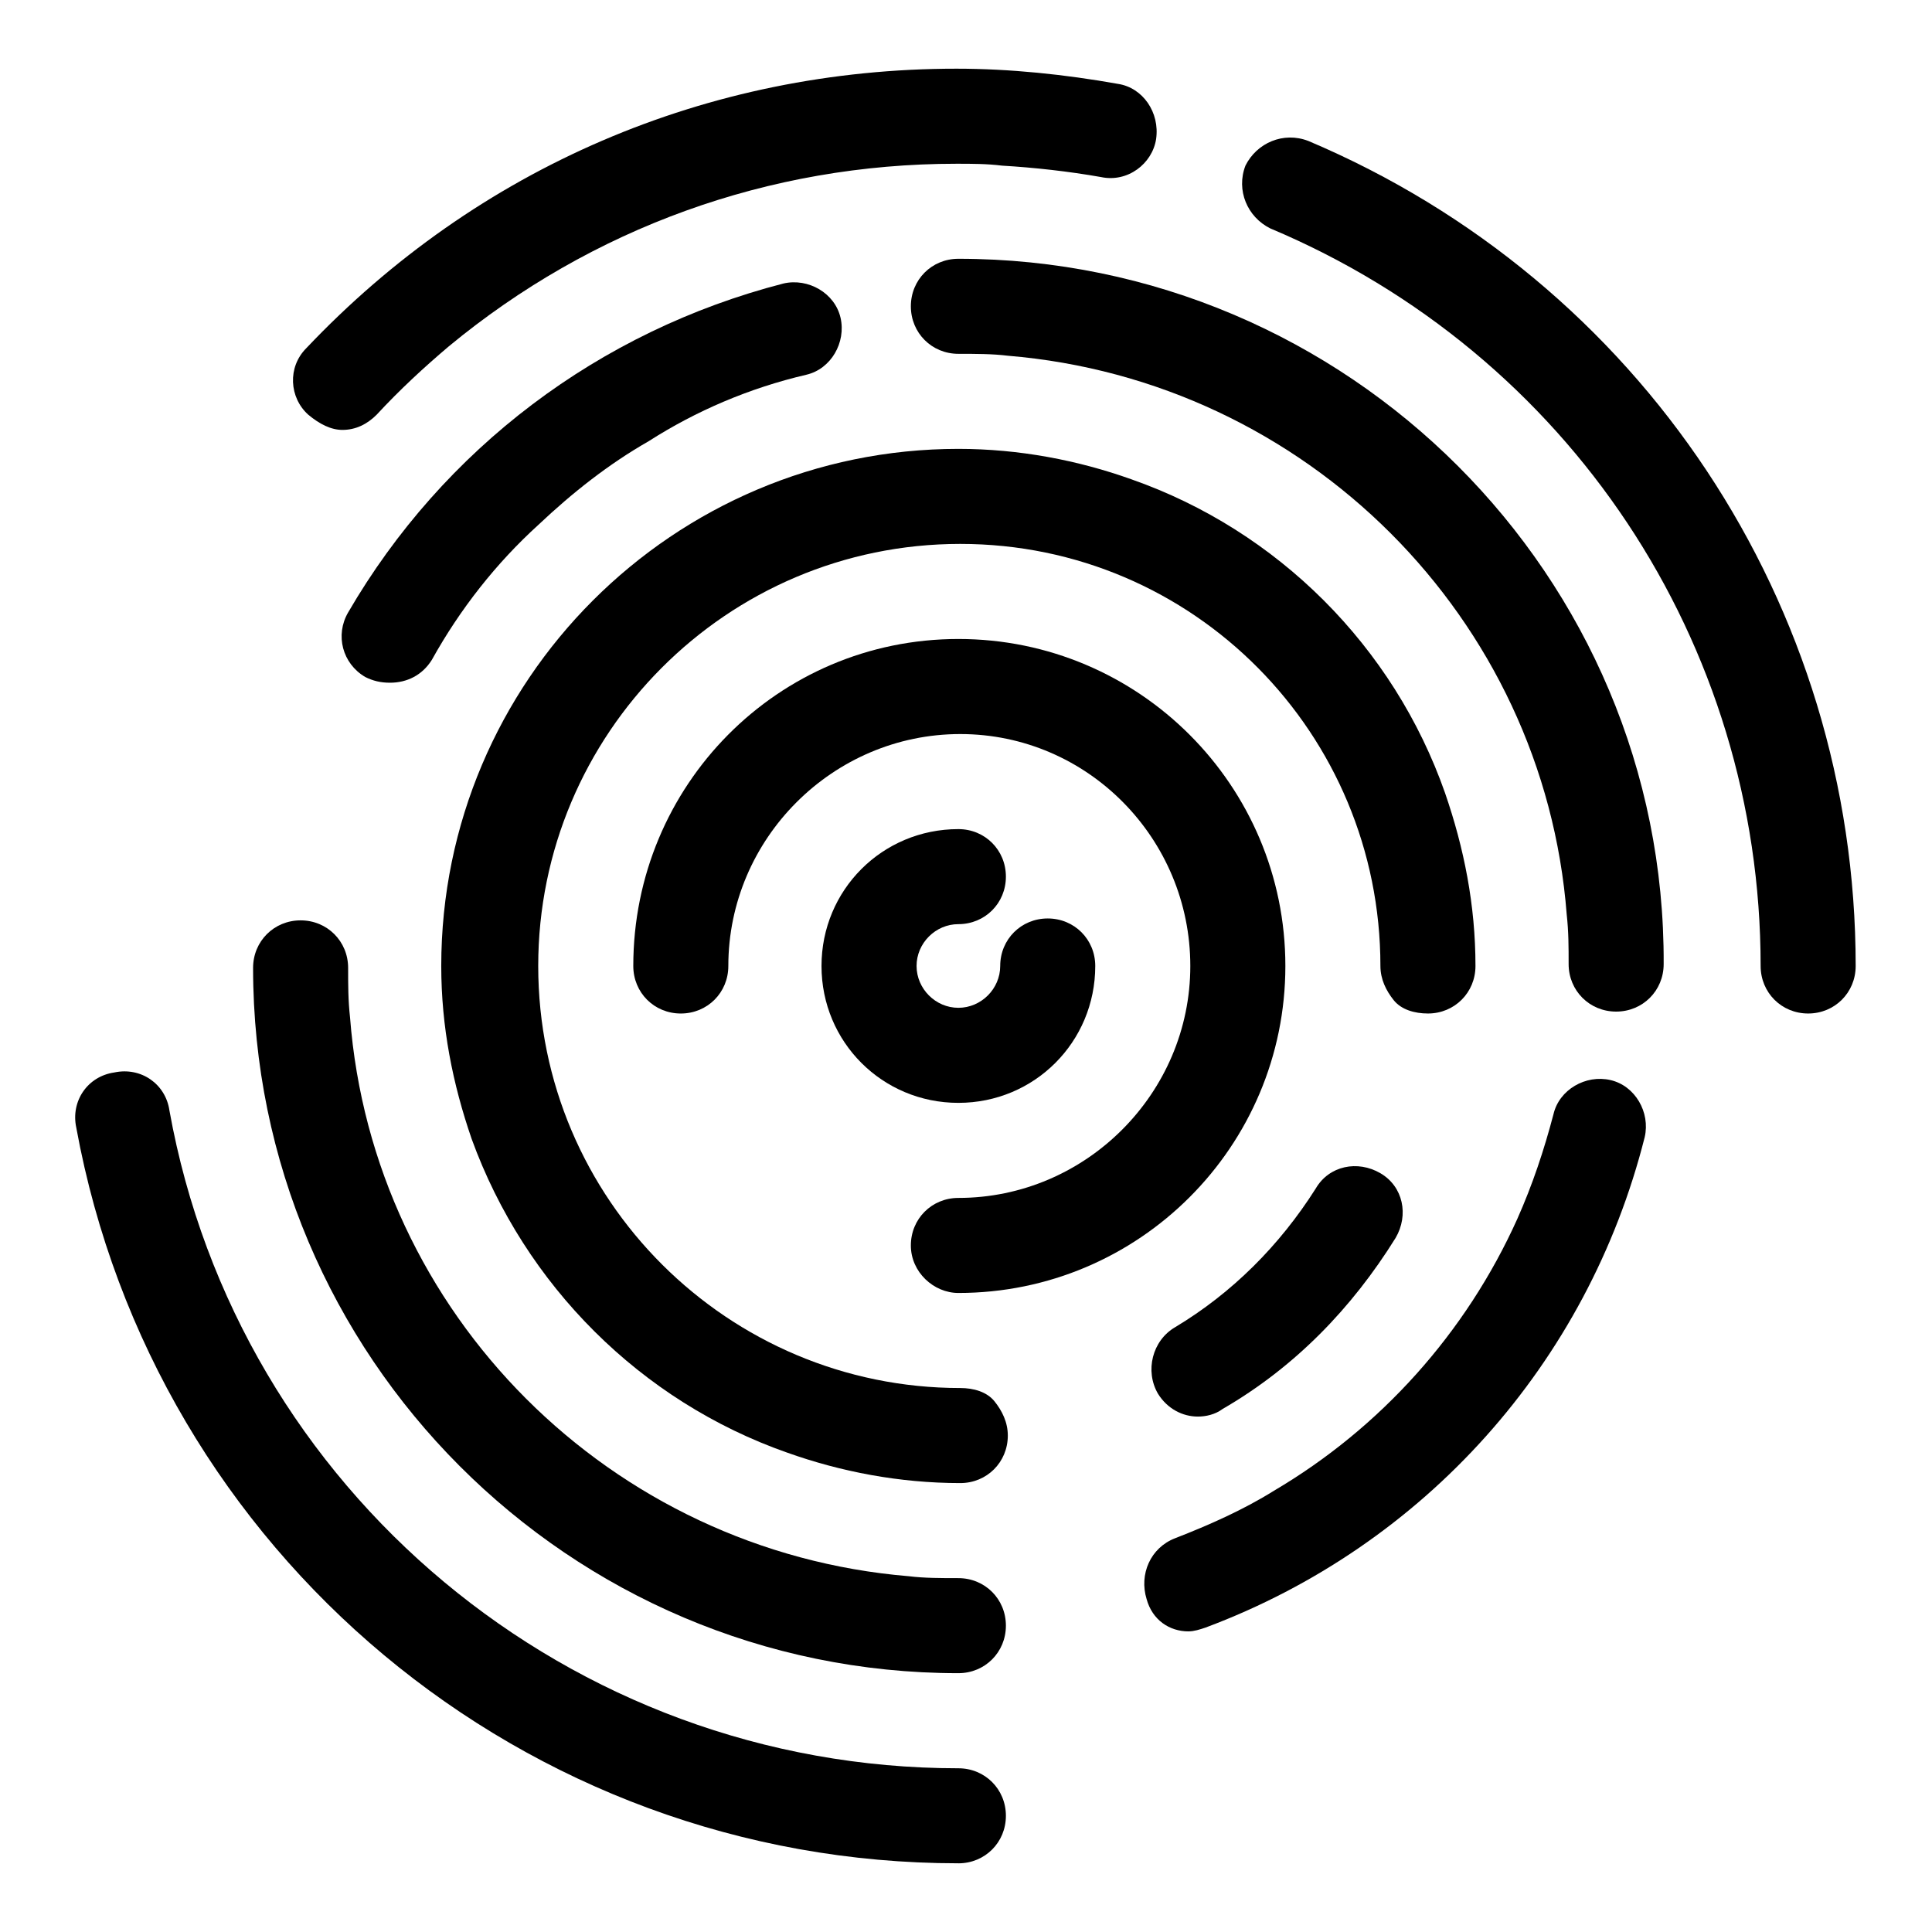 <?xml version="1.0" encoding="UTF-8"?>
<!-- Uploaded to: ICON Repo, www.svgrepo.com, Generator: ICON Repo Mixer Tools -->
<svg fill="#000000" width="800px" height="800px" version="1.1" viewBox="144 144 512 512" xmlns="http://www.w3.org/2000/svg">
 <g>
  <path d="m397.98 587.41c7.055 0 12.594-5.543 12.594-12.594 0-7.055-5.543-12.594-12.594-12.594-4.535 0-9.07 0-13.098-0.504-79.098-6.551-142.07-69.527-148.12-148.12-0.504-4.535-0.504-8.566-0.504-13.098 0-7.055-5.543-12.594-12.594-12.594-7.055 0-12.594 5.543-12.594 12.594-0.004 102.78 83.629 186.91 186.91 186.91z"/>
  <path d="m397.98 212.58c-7.055 0-12.594 5.543-12.594 12.594 0 7.055 5.543 12.594 12.594 12.594 4.535 0 9.07 0 13.098 0.504 79.098 6.551 142.07 69.527 148.12 148.12 0.504 4.535 0.504 8.566 0.504 13.098 0 7.055 5.543 12.594 12.594 12.594 7.055 0 12.594-5.543 12.594-12.594 0.508-102.77-83.629-186.91-186.91-186.91z"/>
  <path d="m352.64 528.97c14.105 5.039 29.727 8.062 45.848 8.062 7.055 0 12.594-5.543 12.594-12.594 0-3.527-1.512-6.551-3.527-9.07-2.016-2.519-5.543-3.527-9.07-3.527-61.465 0-111.85-49.879-111.85-111.85 0-61.465 49.879-111.85 111.85-111.85 61.973 0.004 111.34 50.387 111.34 111.85 0 3.527 1.512 6.551 3.527 9.07 2.016 2.519 5.543 3.527 9.07 3.527 7.055 0 12.594-5.543 12.594-12.594 0-16.121-3.023-31.234-8.062-45.848-13.602-38.793-44.336-69.527-83.129-83.129-14.105-5.039-29.727-8.062-45.848-8.062-75.57 0-137.04 61.465-137.04 137.04 0 16.121 3.023 31.234 8.062 45.848 14.105 38.789 44.84 69.523 83.633 83.125z"/>
  <path d="m397.98 486.65c47.863 0 86.656-38.793 86.656-86.656 0-47.863-38.793-86.656-86.656-86.656-47.863 0.004-86.152 38.797-86.152 86.66 0 7.055 5.543 12.594 12.594 12.594 7.055 0 12.594-5.543 12.594-12.594 0-33.754 27.711-61.465 61.465-61.465 33.758 0 60.965 27.707 60.965 61.465 0 33.754-27.711 61.465-61.465 61.465-7.055 0-12.594 5.543-12.594 12.594-0.004 7.055 6.043 12.594 12.594 12.594z"/>
  <path d="m397.98 388.91c7.055 0 12.594-5.543 12.594-12.594 0-7.055-5.543-12.594-12.594-12.594-20.152 0-36.273 16.121-36.273 36.273s16.121 36.273 36.273 36.273 36.273-16.121 36.273-36.273c0-7.055-5.543-12.594-12.594-12.594-7.055 0-12.594 5.543-12.594 12.594 0 6.047-5.039 11.082-11.082 11.082-6.047 0-11.082-5.039-11.082-11.082-0.008-6.047 5.031-11.086 11.078-11.086z"/>
  <path d="m357.68 243.31c6.551-1.512 10.578-8.566 9.07-15.113-1.512-6.551-8.566-10.578-15.113-9.07-48.871 12.594-90.184 43.832-115.37 87.16-3.527 6.047-1.512 13.602 4.535 17.129 2.016 1.008 4.031 1.512 6.551 1.512 4.535 0 8.566-2.016 11.082-6.047 7.559-13.602 17.129-25.695 28.215-35.77 9.07-8.566 18.641-16.121 29.223-22.168 12.586-8.059 26.691-14.105 41.809-17.633z"/>
  <path d="m458.95 576.33c1.512 0 3.023-0.504 4.535-1.008 57.938-21.664 101.27-70.031 116.38-129.98 1.512-6.551-2.519-13.602-9.07-15.113-6.551-1.512-13.602 2.519-15.113 9.07-2.519 9.574-5.543 18.641-9.574 27.711-13.602 30.23-36.273 55.418-64.488 72.043-8.062 5.039-17.129 9.07-26.199 12.594-6.551 2.519-9.574 9.574-7.559 16.121 1.516 5.543 6.051 8.566 11.09 8.566z"/>
  <path d="m450.88 513.36c2.519 4.031 6.551 6.047 10.578 6.047 2.016 0 4.535-0.504 6.551-2.016 19.145-11.082 34.258-26.703 45.848-45.344 3.527-6.047 2.016-13.602-4.031-17.129-6.047-3.527-13.602-2.016-17.129 4.031-9.574 15.113-22.168 27.711-37.281 36.777-6.047 3.527-8.062 11.586-4.535 17.633z"/>
  <path d="m234.75 257.93c3.527 0 6.551-1.512 9.07-4.031 6.047-6.551 12.594-12.594 19.145-18.137 37.785-31.234 84.641-48.367 134.52-48.367 4.031 0 8.062 0 12.09 0.504 8.566 0.504 17.633 1.512 26.199 3.023 7.055 1.512 13.602-3.527 14.609-10.078 1.008-7.055-3.527-13.602-10.078-14.609-14.105-2.519-28.719-4.031-42.824-4.031-66 0-126.96 26.199-172.3 74.059-5.039 5.039-4.535 13.098 0.504 17.633 3.027 2.523 6.051 4.035 9.074 4.035z"/>
  <path d="m490.68 181.34c-6.551-2.519-13.602 0.504-16.625 6.551-2.519 6.551 0.504 13.602 6.551 16.625 79.098 33.254 129.98 109.83 129.98 195.48 0 7.055 5.543 12.594 12.594 12.594 7.055 0 12.594-5.543 12.594-12.594 0.004-95.727-56.926-181.37-145.09-218.66z"/>
  <path d="m397.98 637.8c7.055 0 12.594-5.543 12.594-12.594 0-7.055-5.543-12.594-12.594-12.594-102.78 0-190.95-73.555-209.08-174.32-1.008-7.055-7.559-11.586-14.609-10.078-7.055 1.008-11.586 7.559-10.078 14.609 20.656 112.85 118.9 194.97 233.77 194.97z"/>
 </g>
</svg>